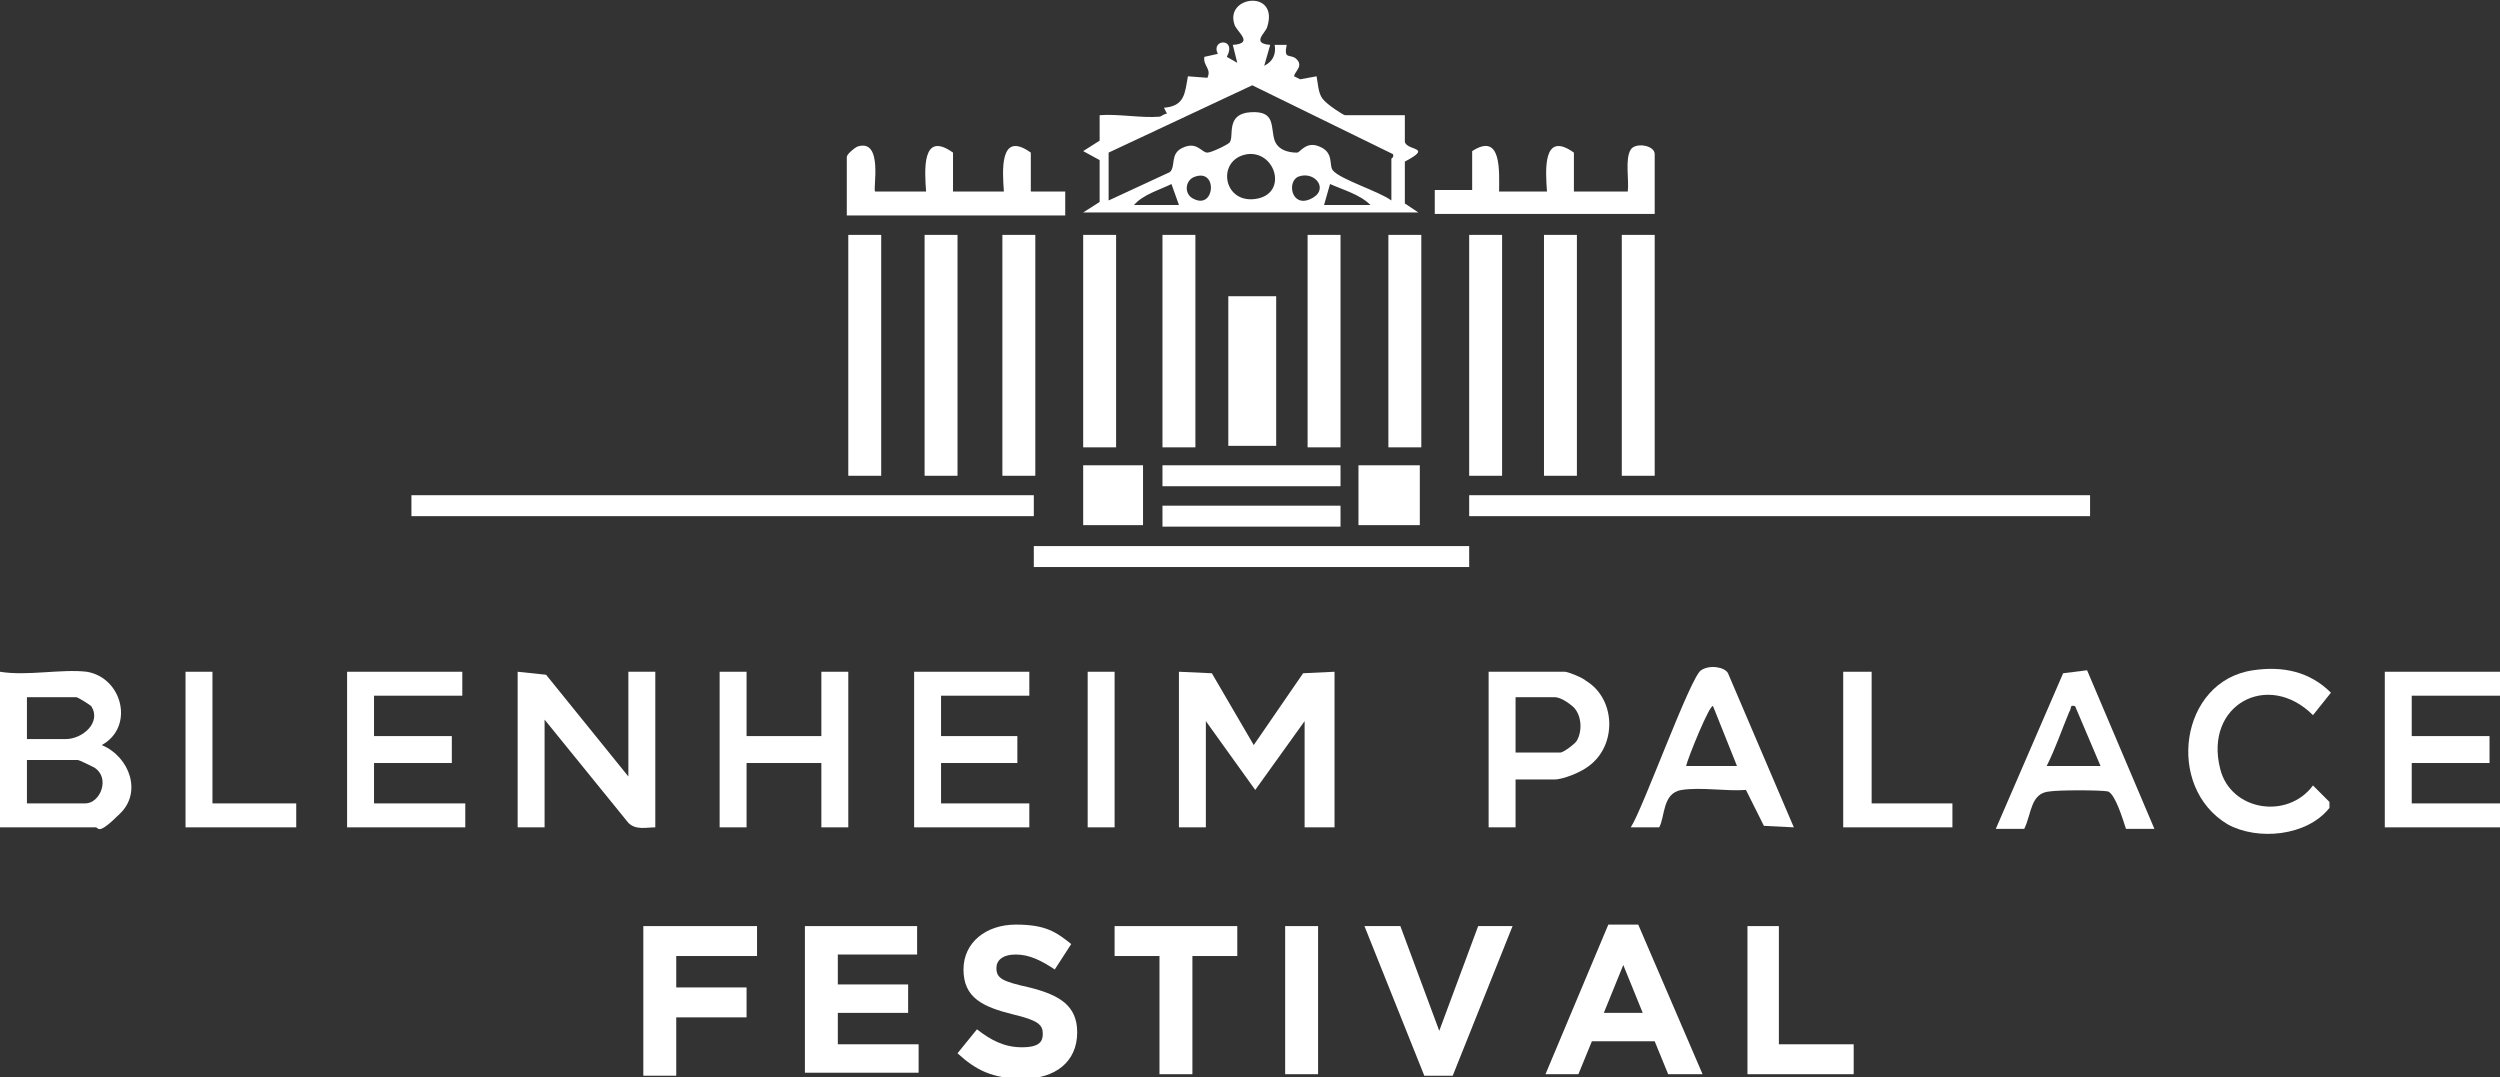 <?xml version="1.0" encoding="utf-8"?>
<!-- Generator: Adobe Illustrator 27.9.0, SVG Export Plug-In . SVG Version: 6.00 Build 0)  -->
<svg version="1.1" id="Layer_1" xmlns="http://www.w3.org/2000/svg" xmlns:xlink="http://www.w3.org/1999/xlink" x="0px" y="0px"
	 width="167.1px" height="72px" viewBox="0 0 167.1 72" style="enable-background:new 0 0 167.1 72;" xml:space="preserve">
<rect x="0" y="0" width="167.1" height="72" fill="#333333" stroke="none"/>
<style type="text/css">
	.st0{fill:#FFFFFF;}
</style>
<g>
	<path class="st0" d="M43,61.9h7.6v2h-5.4V66h4.7v2h-4.7v3.9H43V61.9L43,61.9z"/>
	<path class="st0" d="M53.8,61.9h7.5v1.9h-5.3v2h4.7v1.9h-4.7v2.1h5.4v1.9h-7.6L53.8,61.9L53.8,61.9z"/>
	<path class="st0" d="M64,70.4l1.3-1.6c0.9,0.7,1.8,1.2,3,1.2s1.4-0.4,1.4-0.9l0,0c0-0.6-0.3-0.9-2-1.3c-2-0.5-3.3-1.1-3.3-3l0,0
		c0-1.8,1.5-3,3.5-3c2,0,2.7,0.5,3.7,1.3l-1.1,1.7c-0.9-0.6-1.7-1-2.6-1s-1.3,0.4-1.3,0.9l0,0c0,0.7,0.4,0.9,2.2,1.3
		c2,0.5,3.2,1.2,3.2,3l0,0c0,2-1.5,3.1-3.6,3.1S65.2,71.5,64,70.4L64,70.4z"/>
	<path class="st0" d="M77.5,63.9h-3v-2h8.2v2h-3v7.9h-2.2L77.5,63.9L77.5,63.9z"/>
	<path class="st0" d="M85.9,61.9h2.2v9.9h-2.2V61.9z"/>
	<path class="st0" d="M91.2,61.9h2.4l2.6,7l2.6-7h2.3l-4,10h-1.9L91.2,61.9z"/>
	<path class="st0" d="M107.5,61.8h2l4.3,10h-2.3l-0.9-2.2h-4.2l-0.9,2.2h-2.2L107.5,61.8L107.5,61.8z M109.8,67.7l-1.3-3.2l-1.3,3.2
		H109.8z"/>
	<path class="st0" d="M116.7,61.9h2.2v7.9h5v2h-7.1V61.9z"/>
</g>
<g>
	<path class="st0" d="M77.5,7.8c0.1,0,0.3-0.2,0.5-0.2l-0.2-0.4c1.4-0.1,1.4-1,1.6-2.1l1.3,0.1c0.3-0.6-0.3-0.8-0.2-1.4l0.9-0.2
		c-0.5-1,1.3-1.1,0.6,0.2l0.7,0.4L82.4,3c1.5-0.1,0.2-0.9,0.1-1.4c-0.6-1.9,3-2.3,2.2,0.2c-0.1,0.4-1.1,1.1,0.2,1.2l-0.4,1.4
		c0.6-0.3,0.8-0.8,0.7-1.4H86c-0.2,1,0.2,0.6,0.6,0.9c0.6,0.5-0.1,0.9-0.1,1.2l0.4,0.2L88,5.1c0.1,0.5,0.1,1.1,0.4,1.5
		c0.3,0.4,1.4,1.1,1.5,1.1h4v1.8c0.2,0.6,1.9,0.3,0,1.3v2.8l0.9,0.6H72.4l1.1-0.7v-2.8l-1.1-0.6l1.1-0.7V7.7
		C74.7,7.6,76.3,7.9,77.5,7.8L77.5,7.8z M93,13.4v-2.8c0,0,0.2-0.1,0.1-0.3l-9.4-4.6l-9.6,4.5v3.2l4.1-1.9c0.4-0.4,0-1.2,0.8-1.6
		c1-0.5,1.3,0.3,1.7,0.3c0.3,0,1.5-0.6,1.5-0.7c0.3-0.4-0.3-1.9,1.4-2c1.7-0.1,1.3,1,1.6,1.9c0.3,0.8,1.3,0.8,1.5,0.8
		c0.2,0,0.6-0.8,1.5-0.4c1,0.4,0.6,1.3,0.9,1.6C89.6,12,92.2,12.8,93,13.4L93,13.4z M83.4,10.3c-2.1,0.3-1.7,3.3,0.5,3
		S85.3,10.1,83.4,10.3z M79.9,11.8c-0.7,0.2-0.8,1.2-0.1,1.5C81.2,14,81.4,11.3,79.9,11.8z M86.8,11.8c-0.8,0.3-0.5,2.1,0.8,1.5
		S87.9,11.4,86.8,11.8z M75.8,13.7h3l-0.5-1.4C77.5,12.7,76.4,13,75.8,13.7L75.8,13.7z M91.6,13.7c-0.7-0.7-1.8-1-2.7-1.4l-0.4,1.4
		H91.6z"/>
	<polygon class="st0" points="78.8,44.9 81,45 83.8,49.8 87.1,45 89.2,44.9 89.2,55.3 87.2,55.3 87.2,48.2 83.9,52.8 80.6,48.2 
		80.6,55.3 78.8,55.3 	"/>
	<rect x="27.5" y="33.1" class="st0" width="41.6" height="1.4"/>
	<rect x="98.2" y="33.1" class="st0" width="41.5" height="1.4"/>
	<path class="st0" d="M5.8,44.9c2.4,0.4,3.2,3.7,1,4.9C8.7,50.6,9.5,53,8,54.4c-1.5,1.5-1.4,0.9-1.6,0.9H0V44.9
		C1.8,45.2,4.1,44.7,5.8,44.9L5.8,44.9z M1.8,49.4h2.6c1.1,0,2.4-1.1,1.7-2.2c-0.1-0.1-0.9-0.6-1-0.6H1.8
		C1.8,46.5,1.8,49.4,1.8,49.4z M1.8,53.7h3.9c1,0,1.7-1.7,0.6-2.4c-0.2-0.1-1-0.5-1.1-0.5H1.8C1.8,50.9,1.8,53.7,1.8,53.7z"/>
	<path class="st0" d="M42,51.9v-7h1.8v10.4c-0.6,0-1.3,0.2-1.8-0.3l-5.6-6.9v7.2h-1.8V44.9l1.9,0.2L42,51.9L42,51.9z"/>
	<polygon class="st0" points="30.9,44.9 30.9,46.5 25,46.5 25,49.2 30.2,49.2 30.2,51 25,51 25,53.7 31.1,53.7 31.1,55.3 23.2,55.3 
		23.2,44.9 	"/>
	<polygon class="st0" points="167.1,44.9 167.1,46.5 161.2,46.5 161.2,49.2 166.4,49.2 166.4,51 161.2,51 161.2,53.7 167.1,53.7 
		167.1,55.3 159.4,55.3 159.4,44.9 	"/>
	<polygon class="st0" points="68.8,44.9 68.8,46.5 62.9,46.5 62.9,49.2 68,49.2 68,51 62.9,51 62.9,53.7 68.8,53.7 68.8,55.3 
		61.1,55.3 61.1,44.9 	"/>
	<polygon class="st0" points="49.9,44.9 49.9,49.2 54.9,49.2 54.9,44.9 56.7,44.9 56.7,55.3 54.9,55.3 54.9,51 49.9,51 49.9,55.3 
		48.1,55.3 48.1,44.9 	"/>
	<path class="st0" d="M139.5,44.8l4.5,10.6h-1.9c-0.2-0.6-0.7-2.3-1.2-2.5c-0.5-0.1-3.3-0.1-3.9,0c-1.3,0.1-1.2,1.5-1.7,2.5h-1.9
		l4.5-10.4L139.5,44.8L139.5,44.8z M136.8,51.2h3.6l-1.7-4c-0.4-0.1-0.2,0.1-0.4,0.4C137.8,48.8,137.4,50,136.8,51.2z"/>
	<path class="st0" d="M119.9,55.3l-2-0.1l-1.2-2.4c-1.3,0.1-3-0.2-4.3,0c-1.3,0.2-1.1,1.8-1.5,2.5H109c0.8-1.2,4-10.1,4.7-10.5
		c0.6-0.4,1.6-0.2,1.8,0.2L119.9,55.3z M116.1,51.2l-1.6-4c-0.2-0.2-1.7,3.5-1.8,4H116.1L116.1,51.2z"/>
	<path class="st0" d="M101.3,52.1v3.2h-1.8V44.9h5.1c0.2,0,1.2,0.4,1.4,0.6c2,1.2,2.1,4.3,0.2,5.7c-0.5,0.4-1.7,0.9-2.3,0.9H101.3
		L101.3,52.1z M101.3,50.3h3c0.2,0,1-0.6,1.1-0.8c0.4-0.7,0.3-1.8-0.3-2.3s-1-0.6-1.2-0.6h-2.6V50.3L101.3,50.3z"/>
	<rect x="69.1" y="36.5" class="st0" width="29.1" height="1.4"/>
	<path class="st0" d="M150.6,44.8c2-0.3,3.8,0.1,5.2,1.5l-1.2,1.5c-3-3-7.3-0.7-6.2,3.6c0.7,2.8,4.5,3.4,6.2,1.1l1.1,1.1v0.4
		c-1.5,1.9-4.8,2.2-6.8,1.1C144.7,52.6,145.7,45.5,150.6,44.8L150.6,44.8z"/>
	<path class="st0" d="M58.5,12.8h3.4c-0.1-1.4-0.3-4.1,1.8-2.6v2.6h3.4c-0.1-1.4-0.3-4.1,1.8-2.6v2.6h2.3v1.6H56.6v-3.9
		c0-0.2,0.5-0.6,0.7-0.7C59.1,9.2,58.3,12.8,58.5,12.8L58.5,12.8z"/>
	<path class="st0" d="M100.2,12.8h3.2c-0.1-1.4-0.3-4.1,1.8-2.6v2.6h3.6c0.1-0.7-0.2-2.2,0.2-2.8c0.3-0.5,1.6-0.3,1.6,0.3v4H95.9
		v-1.6h2.5v-2.6C100.4,8.8,100.2,11.5,100.2,12.8L100.2,12.8z"/>
	<rect x="61.8" y="15.7" class="st0" width="2.2" height="16.1"/>
	<rect x="108.4" y="15.7" class="st0" width="2.2" height="16.1"/>
	<rect x="56.7" y="15.7" class="st0" width="2.2" height="16.1"/>
	<rect x="67" y="15.7" class="st0" width="2.2" height="16.1"/>
	<rect x="103.2" y="15.7" class="st0" width="2.2" height="16.1"/>
	<rect x="98.2" y="15.7" class="st0" width="2.2" height="16.1"/>
	<rect x="82.1" y="19.8" class="st0" width="3.2" height="10"/>
	<rect x="87.4" y="15.7" class="st0" width="2.2" height="14.2"/>
	<rect x="77.7" y="15.7" class="st0" width="2.2" height="14.2"/>
	<rect x="72.4" y="15.7" class="st0" width="2.2" height="14.2"/>
	<rect x="92.8" y="15.7" class="st0" width="2.2" height="14.2"/>
	<polygon class="st0" points="125.1,44.9 125.1,53.7 130.5,53.7 130.5,55.3 123.2,55.3 123.2,44.9 	"/>
	<polygon class="st0" points="14.2,44.9 14.2,53.7 19.8,53.7 19.8,55.3 12.4,55.3 12.4,44.9 	"/>
	<rect x="72.7" y="44.9" class="st0" width="1.8" height="10.4"/>
	<rect x="77.7" y="31.1" class="st0" width="11.9" height="1.4"/>
	<rect x="77.7" y="33.8" class="st0" width="11.9" height="1.4"/>
	<rect x="90.8" y="31.1" class="st0" width="4.1" height="4"/>
	<rect x="72.4" y="31.1" class="st0" width="4" height="4"/>
</g>
</svg>
